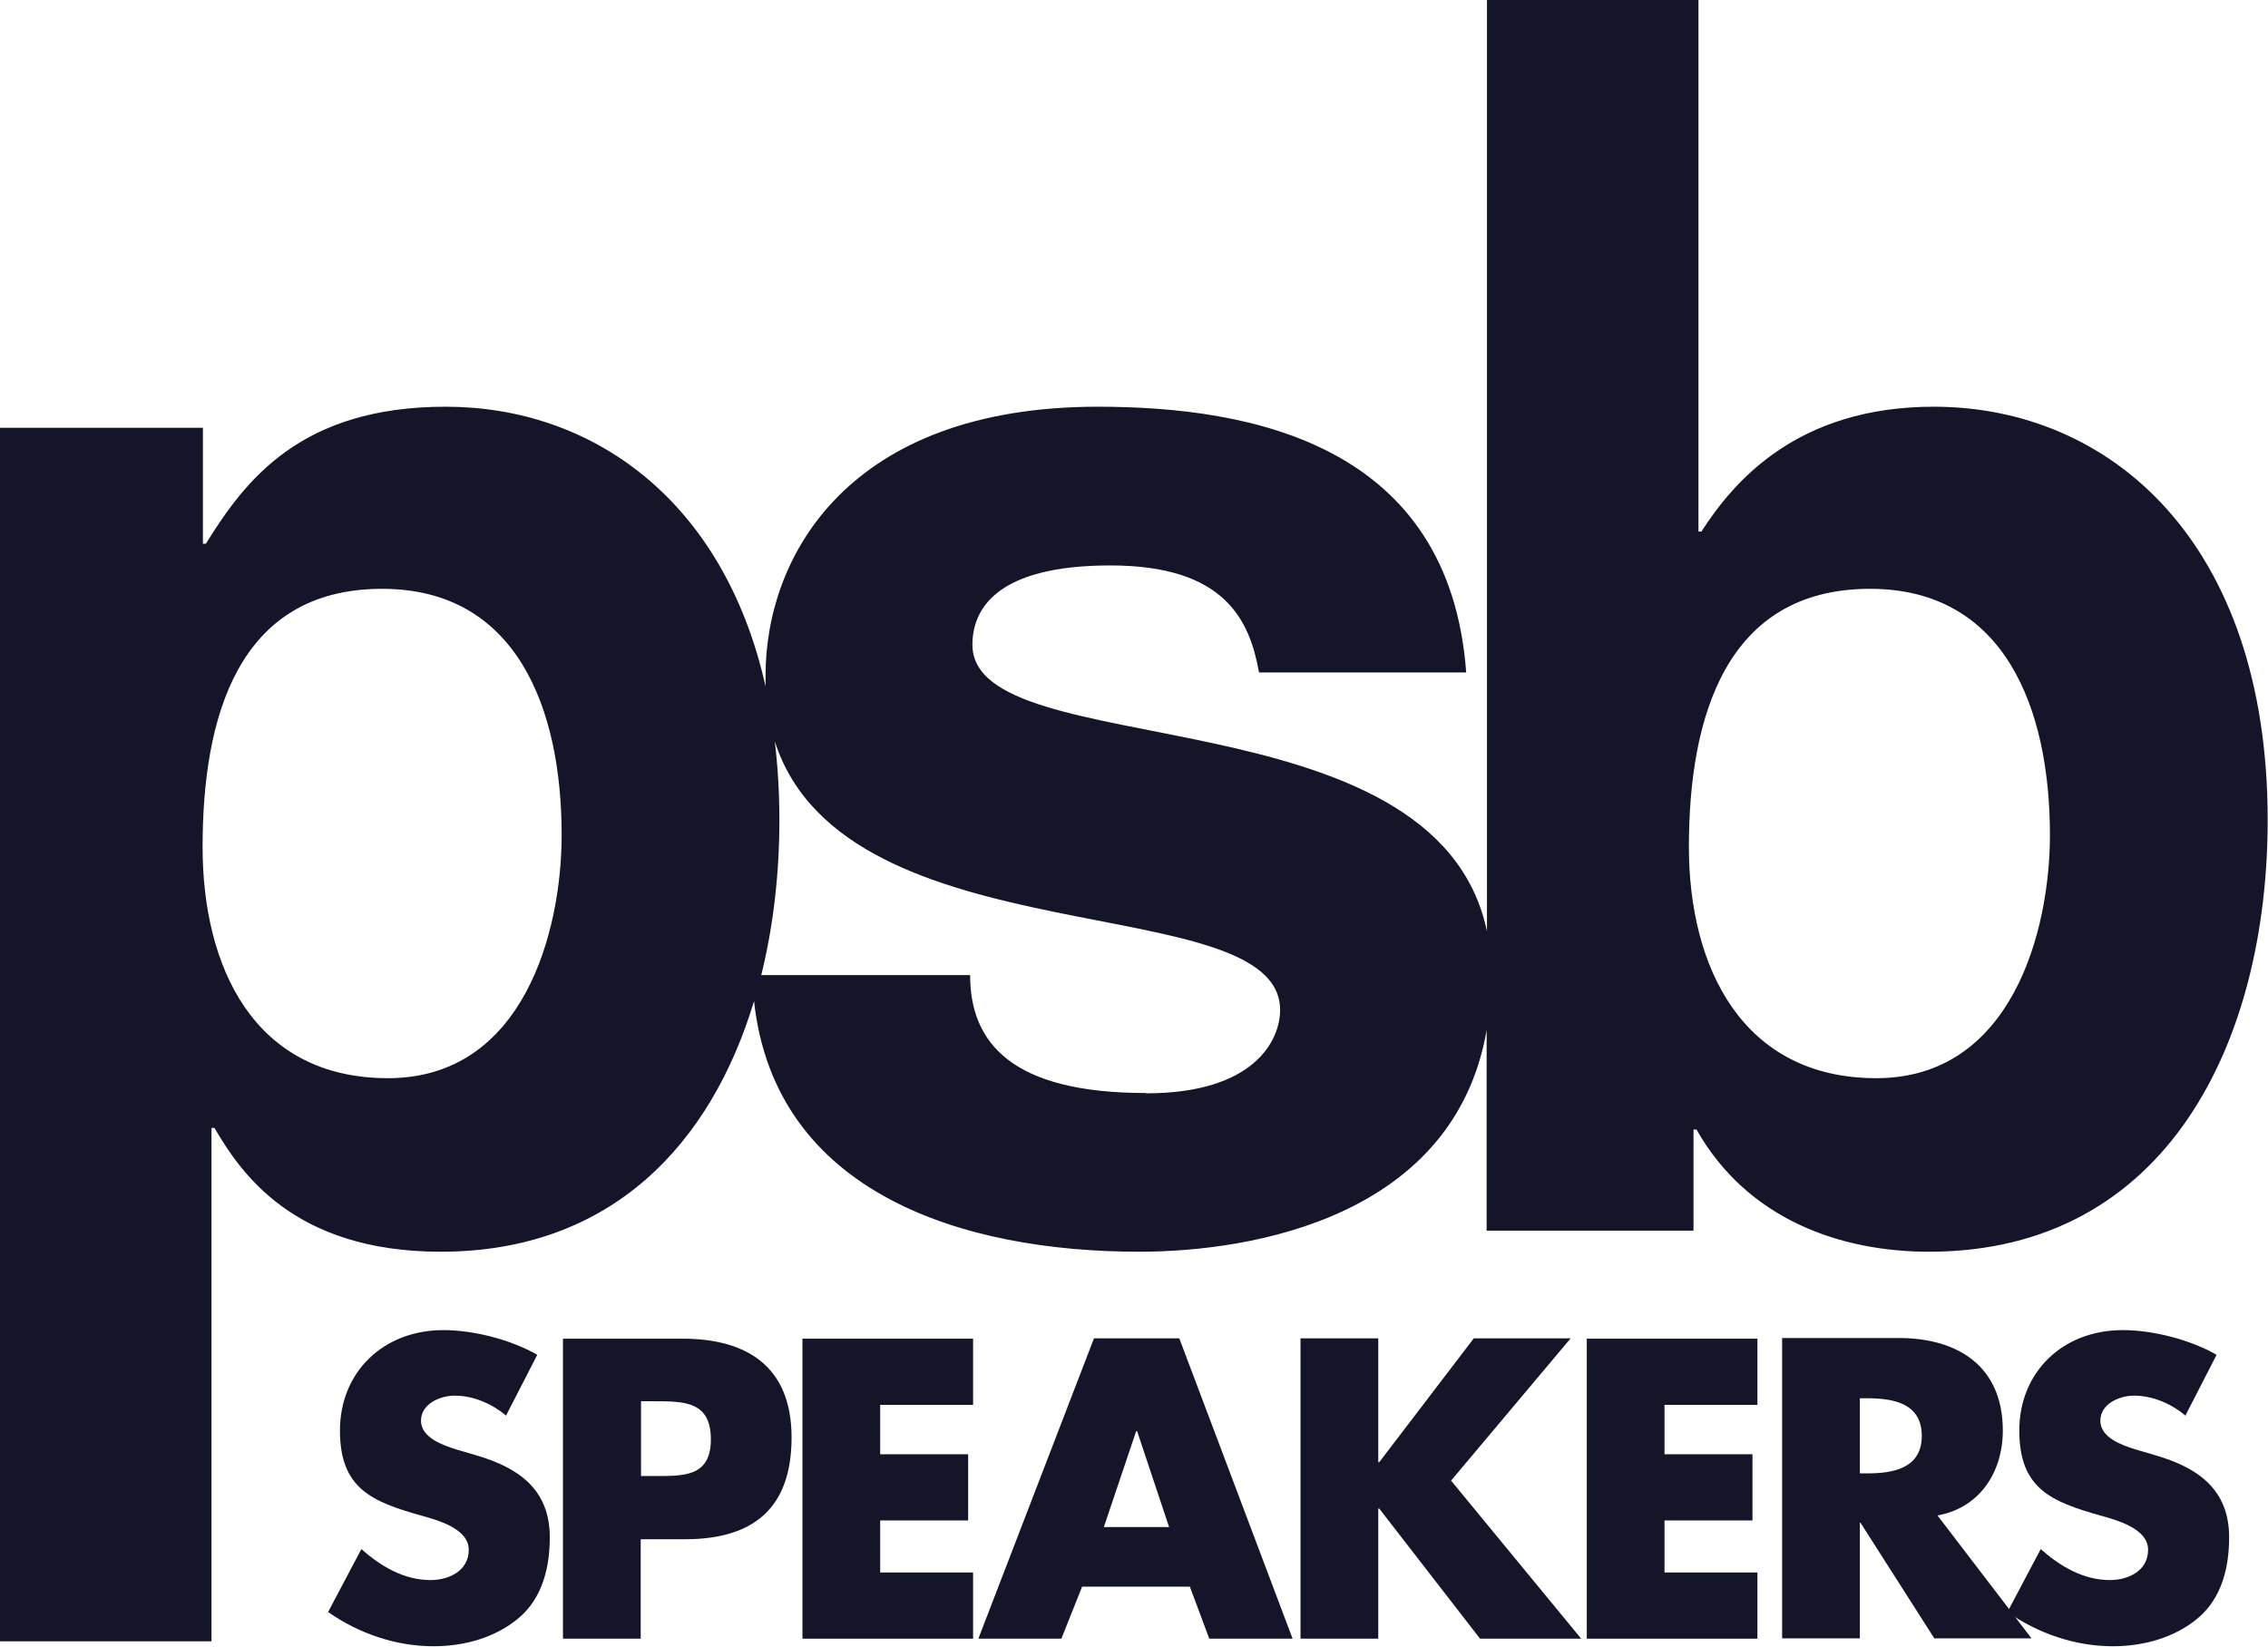 <svg xmlns="http://www.w3.org/2000/svg" id="Calque_2" viewBox="0 0 68.85 50"><defs><style>      .cls-1 {        fill: #15152a;      }    </style></defs><g id="Calque_1-2" data-name="Calque_1"><g><path class="cls-1" d="M58.71,12.35c-4.13,0-6.06,2.24-7.06,3.79h-.09V0h-6.42v28.28c-1.54-7.34-15.62-5.03-15.62-8.7,0-1.07.71-2.41,4.19-2.41s4.23,1.67,4.51,3.25h6.29c-.51-6.89-6.46-8.07-11.18-8.07-7.59,0-10.09,4.55-10.09,8.16,0,.11,0,.22,0,.33-1.28-5.7-5.3-8.49-9.71-8.49s-6.09,2.24-7.28,4.16h-.09v-3.52H0v36.85h6.42v-15.59h.09c.78,1.33,2.38,3.76,6.87,3.76,5.19,0,8.21-3.29,9.51-7.61.64,5.86,6.38,7.61,11.69,7.61,3.49,0,9.57-1.08,10.55-6.73v6.09h6.28v-3.07h.09c1.56,2.75,4.4,3.71,7.06,3.71,7.25,0,10.28-6.41,10.28-13.11,0-8.44-4.78-12.55-10.14-12.55h0ZM11.78,32.74c-4.08,0-5.63-3.39-5.63-7.02,0-3.9,1.05-7.84,5.45-7.84,4.08,0,5.45,3.62,5.45,7.48,0,2.89-1.14,7.38-5.27,7.38ZM34.78,33.19c-4.05,0-5.33-1.51-5.33-3.58h-6.34c.37-1.5.55-3.09.55-4.71,0-.84-.05-1.64-.14-2.39,2.14,6.69,15.34,4.4,15.34,8.16,0,.92-.78,2.53-4.07,2.53h0ZM56.96,32.74c-4.08,0-5.69-3.39-5.69-7.02,0-3.9,1.1-7.84,5.5-7.84,4.08,0,5.46,3.62,5.46,7.48,0,2.89-1.15,7.38-5.27,7.38Z"></path><path class="cls-1" d="M15.37,42.99c-.43-.36-.99-.61-1.57-.61-.44,0-1.02.25-1.02.76s.65.74,1.06.87l.61.18c1.27.37,2.24,1.02,2.24,2.49,0,.91-.22,1.84-.94,2.45-.71.6-1.66.86-2.59.86-1.15,0-2.27-.39-3.2-1.04l1.01-1.91c.59.52,1.29.94,2.1.94.56,0,1.16-.28,1.16-.92s-.94-.9-1.45-1.04c-1.48-.42-2.46-.81-2.46-2.58s1.31-3.05,3.14-3.05c.92,0,2.05.29,2.85.75l-.94,1.83h0Z"></path><path class="cls-1" d="M19.46,42.55h.4c.93,0,1.72.01,1.72,1.16s-.85,1.11-1.72,1.11h-.4v-2.27ZM17.09,49.76h2.36v-3.02h1.35c2.07,0,3.23-.94,3.23-3.09s-1.35-3-3.31-3h-3.63v9.12h0Z"></path><path class="cls-1" d="M26.72,42.65v1.51h2.67v2.01h-2.67v1.58h2.82v2.01h-5.18v-9.11h5.18v2.01h-2.82Z"></path><path class="cls-1" d="M35.48,46.37h-1.97l.98-2.91h.03l.97,2.91ZM36.12,48.18l.59,1.58h2.53l-3.44-9.12h-2.59l-3.51,9.12h2.52l.63-1.58h3.27Z"></path><path class="cls-1" d="M44.74,40.64h2.94l-3.63,4.32,3.95,4.8h-3.07l-3.06-3.95h-.03v3.95h-2.36v-9.12h2.36v3.76h.03l2.87-3.76h0Z"></path><path class="cls-1" d="M50.53,42.65v1.51h2.67v2.01h-2.67v1.58h2.82v2.01h-5.18v-9.11h5.18v2.01h-2.82Z"></path><path class="cls-1" d="M56.46,42.46h.23c.78,0,1.65.15,1.65,1.14s-.87,1.14-1.65,1.14h-.23v-2.27ZM58.81,46.02c1.29-.23,1.99-1.32,1.99-2.58,0-1.95-1.36-2.81-3.16-2.81h-3.54v9.12h2.36v-3.51h.02l2.24,3.51h2.95l-2.86-3.74h0Z"></path><path class="cls-1" d="M66.35,42.99c-.43-.36-.99-.61-1.57-.61-.44,0-1.02.25-1.02.76s.64.74,1.06.87l.61.18c1.27.37,2.24,1.02,2.24,2.49,0,.91-.22,1.84-.94,2.45-.71.6-1.66.86-2.59.86-1.15,0-2.27-.39-3.2-1.04l1.01-1.91c.59.52,1.29.94,2.1.94.56,0,1.16-.28,1.16-.92s-.94-.9-1.45-1.04c-1.48-.42-2.46-.81-2.46-2.58s1.31-3.05,3.14-3.05c.92,0,2.05.29,2.85.75l-.94,1.83h0Z"></path></g></g></svg>